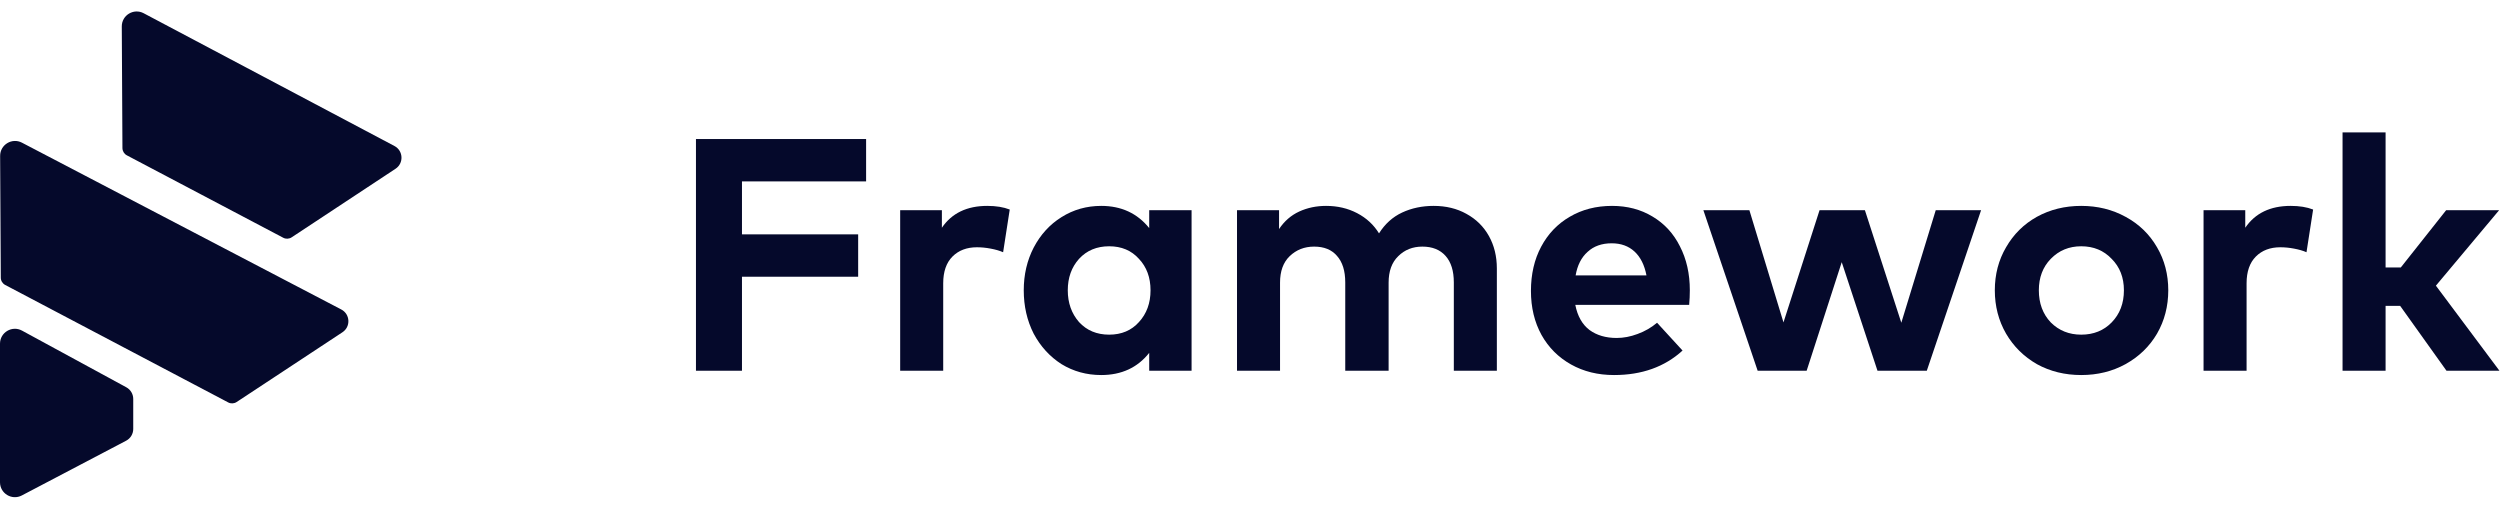<svg width="3021" height="613" viewBox="0 0 3021 613" fill="none" xmlns="http://www.w3.org/2000/svg">
<path d="M0 582.777V415.322C0 401.671 14.601 392.988 26.595 399.507L152.64 468.009C157.792 470.809 161 476.204 161 482.067V518.38C161 524.328 157.702 529.784 152.436 532.548L26.365 598.715C14.38 605.006 0 596.313 0 582.777Z" fill="#05092B"/>
<path d="M0.957 335.555L0.162 188.444C0.088 174.881 14.473 166.113 26.495 172.392L412.41 373.97C423.221 379.616 423.991 394.798 413.808 401.51L285.935 485.8C282.891 487.806 278.996 487.997 275.771 486.298L6.296 344.348C3.029 342.628 0.977 339.247 0.957 335.555Z" fill="#05092B"/>
<path d="M147.957 178.91L147.163 31.986C147.089 18.379 161.558 9.614 173.584 15.98L476.65 176.427C487.39 182.113 488.121 197.225 477.979 203.921L352.438 286.794C349.392 288.804 345.494 288.996 342.266 287.295L153.294 187.702C150.029 185.981 147.977 182.601 147.957 178.91Z" fill="#05092B"/>
<path d="M896.6 334.4V448H841V168H1046.6V219.2H896.6V283.2H1037V334.4H896.6Z" fill="#05092B"/>
<path d="M1212.17 304.8C1207.91 302.933 1202.84 301.467 1196.97 300.4C1191.37 299.333 1185.91 298.8 1180.57 298.8C1168.31 298.8 1158.44 302.533 1150.97 310C1143.51 317.467 1139.77 328.267 1139.77 342.4V448H1087.77V254H1138.17V275.2C1150.17 257.6 1168.44 248.8 1192.97 248.8C1203.64 248.8 1212.71 250.267 1220.17 253.2L1212.17 304.8Z" fill="#05092B"/>
<path d="M1388.7 448V426.4C1374.57 444.267 1355.23 453.2 1330.7 453.2C1313.1 453.2 1297.1 448.8 1282.7 440C1268.57 430.933 1257.37 418.667 1249.1 403.2C1241.1 387.467 1237.1 370 1237.1 350.8C1237.1 331.867 1241.1 314.667 1249.1 299.2C1257.37 283.467 1268.57 271.2 1282.7 262.4C1297.1 253.333 1313.1 248.8 1330.7 248.8C1354.97 248.8 1374.3 257.733 1388.7 275.6V254H1439.9V448H1388.7ZM1376.3 389.2C1385.63 379.067 1390.3 366.267 1390.3 350.8C1390.3 335.333 1385.63 322.667 1376.3 312.8C1367.23 302.667 1355.23 297.6 1340.3 297.6C1325.37 297.6 1313.23 302.667 1303.9 312.8C1294.83 322.933 1290.3 335.6 1290.3 350.8C1290.3 366 1294.83 378.8 1303.9 389.2C1313.23 399.333 1325.37 404.4 1340.3 404.4C1355.23 404.4 1367.23 399.333 1376.3 389.2Z" fill="#05092B"/>
<path d="M1732.4 248.8C1747.34 248.8 1760.54 252 1772 258.4C1783.74 264.8 1792.8 273.733 1799.2 285.2C1805.6 296.667 1808.8 309.733 1808.8 324.4V448H1756.8V341.2C1756.8 327.333 1753.47 316.667 1746.8 309.2C1740.14 301.733 1730.8 298 1718.8 298C1707.07 298 1697.34 301.867 1689.6 309.6C1681.87 317.067 1678 327.733 1678 341.6V448H1625.6V341.2C1625.6 327.333 1622.27 316.667 1615.6 309.2C1609.2 301.733 1600 298 1588 298C1576.27 298 1566.4 301.867 1558.4 309.6C1550.67 317.067 1546.8 327.733 1546.8 341.6V448H1494.8V254H1545.6V276.8C1552 267.2 1560.14 260.133 1570 255.6C1579.87 251.067 1590.67 248.8 1602.4 248.8C1616.27 248.8 1628.8 251.733 1640 257.6C1651.2 263.467 1660 271.6 1666.4 282C1673.6 270.533 1682.94 262.133 1694.4 256.8C1705.87 251.467 1718.54 248.8 1732.4 248.8Z" fill="#05092B"/>
<path d="M1947.99 248.8C1966.39 248.8 1982.66 253.067 1996.79 261.6C2011.19 270.133 2022.26 282.133 2029.99 297.6C2037.99 313.067 2041.99 330.8 2041.99 350.8C2041.99 356.667 2041.72 362.533 2041.19 368.4H1903.59C1906.26 382 1911.99 392.133 1920.79 398.8C1929.59 405.2 1940.52 408.4 1953.59 408.4C1961.86 408.4 1970.26 406.8 1978.79 403.6C1987.59 400.4 1995.46 395.867 2002.39 390L2033.19 423.6C2011.59 443.333 1983.99 453.2 1950.39 453.2C1930.92 453.2 1913.59 448.933 1898.39 440.4C1883.19 431.867 1871.32 420 1862.79 404.8C1854.26 389.333 1849.99 371.6 1849.99 351.6C1849.99 331.333 1854.12 313.467 1862.39 298C1870.66 282.533 1882.12 270.533 1896.79 262C1911.72 253.2 1928.79 248.8 1947.99 248.8ZM1947.59 294C1935.59 294 1925.86 297.467 1918.39 304.4C1910.92 311.067 1906.12 320.533 1903.99 332.8H1989.59C1987.19 320.267 1982.39 310.667 1975.19 304C1967.99 297.333 1958.79 294 1947.59 294Z" fill="#05092B"/>
<path d="M2339.15 254H2393.95L2328.35 448H2268.75L2225.55 316.8L2183.15 448H2123.95L2058.35 254H2113.95L2155.15 389.6L2198.75 254H2253.55L2297.55 390L2339.15 254Z" fill="#05092B"/>
<path d="M2410.54 350.8C2410.54 331.6 2415.07 314.267 2424.14 298.8C2433.2 283.067 2445.6 270.8 2461.34 262C2477.34 253.2 2495.2 248.8 2514.94 248.8C2534.67 248.8 2552.54 253.2 2568.54 262C2584.8 270.8 2597.47 283.067 2606.54 298.8C2615.6 314.267 2620.14 331.6 2620.14 350.8C2620.14 370 2615.6 387.467 2606.54 403.2C2597.47 418.667 2584.8 430.933 2568.54 440C2552.54 448.8 2534.67 453.2 2514.94 453.2C2495.2 453.2 2477.34 448.8 2461.34 440C2445.6 430.933 2433.2 418.667 2424.14 403.2C2415.07 387.467 2410.54 370 2410.54 350.8ZM2514.94 297.6C2500.27 297.6 2488 302.667 2478.14 312.8C2468.54 322.667 2463.74 335.333 2463.74 350.8C2463.74 366.533 2468.54 379.467 2478.14 389.6C2488 399.467 2500.27 404.4 2514.94 404.4C2529.87 404.4 2542.14 399.467 2551.74 389.6C2561.6 379.467 2566.54 366.533 2566.54 350.8C2566.54 335.333 2561.6 322.667 2551.74 312.8C2542.14 302.667 2529.87 297.6 2514.94 297.6Z" fill="#05092B"/>
<path d="M2787.17 304.8C2782.91 302.933 2777.84 301.467 2771.97 300.4C2766.37 299.333 2760.91 298.8 2755.57 298.8C2743.31 298.8 2733.44 302.533 2725.97 310C2718.51 317.467 2714.77 328.267 2714.77 342.4V448H2662.77V254H2713.17V275.2C2725.17 257.6 2743.44 248.8 2767.97 248.8C2778.64 248.8 2787.71 250.267 2795.17 253.2L2787.17 304.8Z" fill="#05092B"/>
<path d="M2901.14 323.2L2955.94 254H3019.94L2943.54 345.2L3020.34 448H2956.34L2900.34 369.6H2882.74V448H2830.74V160H2882.74V323.2H2901.14Z" fill="#05092B"/>
</svg>
